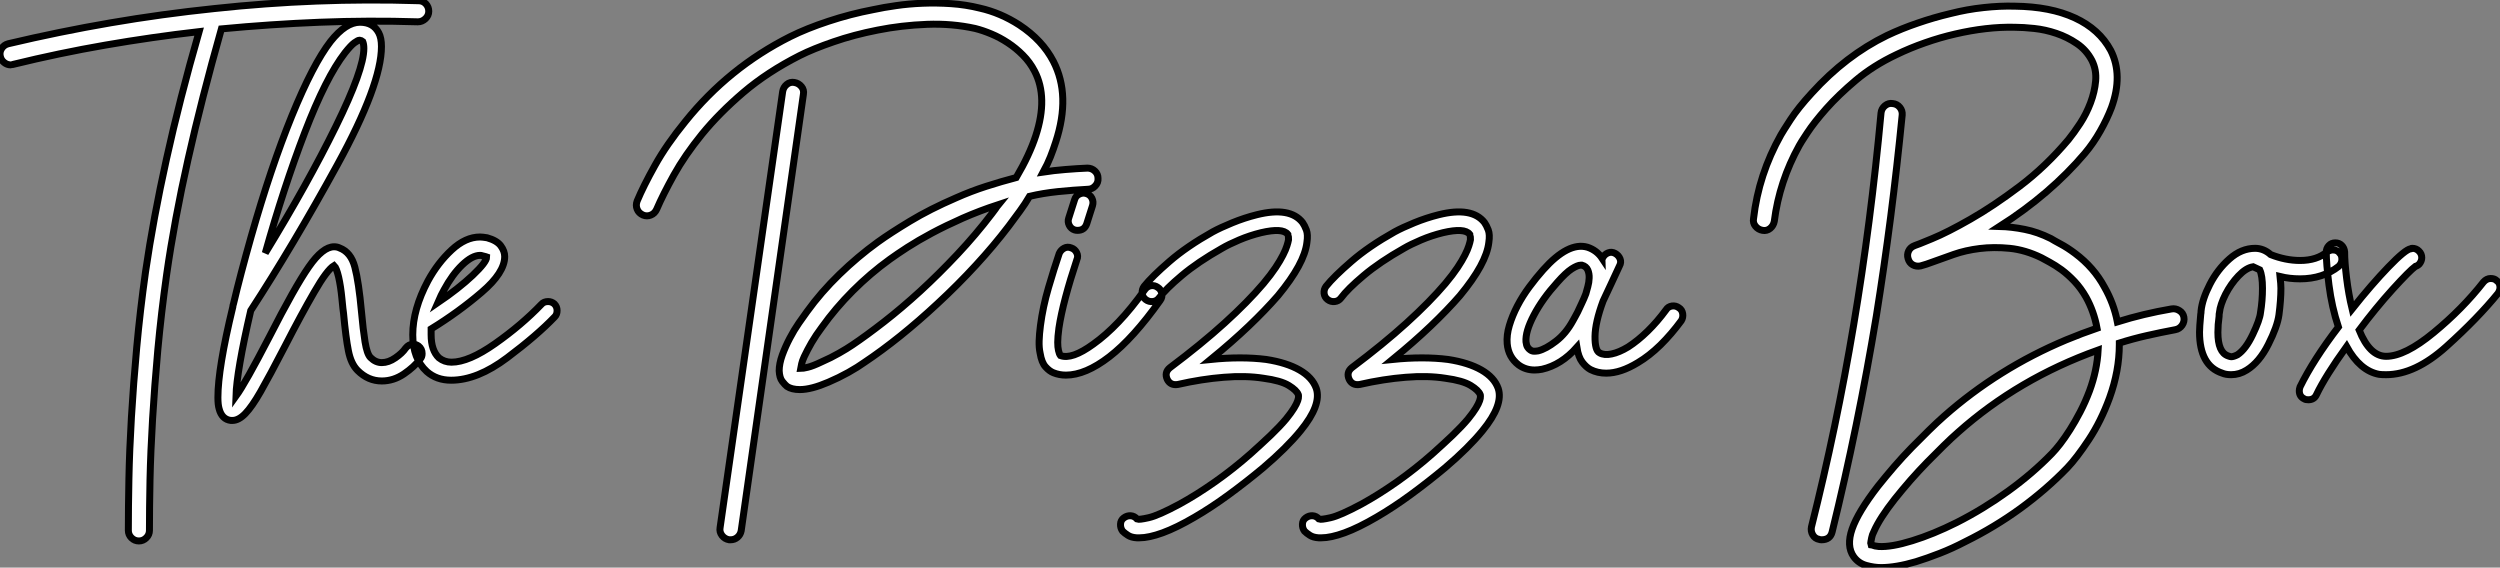 <?xml version="1.0" standalone="no"?>
<svg xmlns="http://www.w3.org/2000/svg" viewBox="-5.152 -52.124 357.852 81.244"><rect x="-5.152" y="-52.124" width="357.852" height="81.244" fill="#808080" stroke="none"/><path d="M54.77-52.02L54.77-52.02Q55.38-52.02 55.80-51.58Q56.22-51.13 56.22-50.51L56.22-50.51Q56.22-49.90 55.75-49.45Q55.27-49 54.66-49L54.66-49Q47.60-49.22 40.60-48.94Q33.60-48.66 26.54-47.99L26.54-47.99Q23.69-37.91 21.76-29.29Q19.82-20.66 18.70-12.82L18.70-12.82Q17.92-7.28 17.44-2.07Q16.97 3.14 16.69 7.81Q16.41 12.49 16.32 16.55Q16.24 20.61 16.24 23.80L16.24 23.80Q16.24 24.42 15.79 24.86Q15.34 25.31 14.73 25.31L14.73 25.31Q14.11 25.31 13.66 24.86Q13.22 24.42 13.22 23.80L13.22 23.80Q13.22 20.55 13.30 16.44Q13.38 12.32 13.66 7.59Q13.94 2.86 14.42-2.41Q14.90-7.67 15.68-13.22L15.68-13.22Q16.80-20.89 18.68-29.37Q20.55-37.86 23.35-47.60L23.35-47.60Q16.58-46.82 9.94-45.67Q3.30-44.52-3.30-42.90L-3.30-42.90Q-3.42-42.90-3.47-42.87Q-3.53-42.84-3.64-42.84L-3.64-42.84Q-4.14-42.84-4.56-43.18Q-4.98-43.51-5.10-44.02L-5.10-44.02Q-5.26-44.63-4.93-45.16Q-4.59-45.70-3.98-45.86L-3.98-45.86Q3.36-47.60 10.70-48.86Q18.03-50.12 25.54-50.90L25.54-50.90Q32.87-51.69 40.15-51.97Q47.43-52.25 54.77-52.02ZM55.27-1.51L55.27-1.51Q55.27-1.01 54.99-0.73L54.99-0.73Q54.15 0.39 52.67 1.40Q51.18 2.41 49.50 2.41L49.50 2.41Q47.54 2.41 46.03 0.90L46.03 0.90Q45.08-0.06 44.72-1.90Q44.35-3.75 44.02-7.28L44.02-7.28Q43.96-7.62 43.79-9.38Q43.62-11.14 43.32-12.46Q43.01-13.78 42.67-14.11L42.67-14.11Q41.66-13.50 39.82-10.30Q37.97-7.11 35.67-2.63L35.67-2.63Q33.38 1.79 32.14 3.95Q30.91 6.10 29.96 7.08Q29.01 8.06 28.11 8.06L28.11 8.06L27.89 8.06Q26.60 7.90 26.21 6.38L26.21 6.38Q26.04 5.82 26.04 4.76L26.04 4.76Q26.04 0.62 28.17-8.18L28.17-8.18Q28.17-8.34 28.28-8.68L28.28-8.68Q29.23-12.71 30.80-18.26L30.80-18.26Q33.60-28.11 36.62-35.53Q39.65-42.95 42.17-46.20L42.17-46.20Q44.35-48.94 46.37-48.94L46.37-48.94Q48.27-48.94 49.06-47.43L49.06-47.43Q49.45-46.70 49.45-45.47L49.45-45.47Q49.45-40.04 43.12-28.50Q36.79-16.97 30.74-7.67L30.74-7.67Q28.73 1.01 28.62 4.59L28.62 4.59Q29.96 2.74 33.38-3.86L33.38-3.86Q37.07-11.09 39.06-13.94Q41.05-16.80 42.67-16.80L42.67-16.80Q43.12-16.80 43.46-16.63L43.46-16.63Q45.08-16.02 45.64-13.89Q46.20-11.76 46.59-7.50L46.59-7.50Q46.82-4.93 47.10-3.19Q47.38-1.46 47.88-0.95L47.88-0.95Q48.61-0.22 49.50-0.22L49.50-0.22Q50.46-0.22 51.44-0.90Q52.42-1.57 52.92-2.30L52.92-2.30Q53.37-2.86 53.98-2.86L53.98-2.86Q54.38-2.86 54.77-2.58L54.77-2.58Q55.27-2.18 55.27-1.51ZM32.82-15.90L32.82-15.90Q38.92-25.87 42.92-34.02Q46.93-42.17 46.93-45.19L46.93-45.19Q46.93-45.81 46.76-46.20L46.76-46.20Q46.65-46.31 46.31-46.37L46.31-46.37L46.31-46.37Q46.09-46.37 45.58-46.00Q45.08-45.64 44.24-44.58L44.24-44.58Q41.50-41.05 38.47-33.15Q35.45-25.26 32.82-15.90ZM74.59-7.67L74.59-7.67Q74.59-7.11 74.26-6.78L74.26-6.78Q71.74-4.14 67.45-0.92Q63.17 2.30 59.42 2.30L59.42 2.30Q57.34 2.30 55.94 1.06L55.94 1.06Q53.93-0.78 53.93-4.20L53.93-4.20Q53.93-7.84 56.11-11.93L56.11-11.93Q57.51-14.50 59.50-16.35Q61.49-18.20 63.56-18.20L63.56-18.20Q63.90-18.20 64.57-18.09L64.57-18.09Q65.97-17.70 66.53-16.94Q67.09-16.18 67.09-15.40L67.09-15.40Q67.09-13.10 63.78-10.28Q60.48-7.45 56.56-5.04L56.56-5.04L56.56-4.20Q56.56-1.96 57.68-0.90L57.68-0.90Q58.46-0.28 59.47-0.28L59.47-0.28Q61.94-0.28 65.72-2.94Q69.50-5.60 72.35-8.57L72.35-8.57Q72.69-8.96 73.30-8.96L73.30-8.96Q73.81-8.96 74.20-8.62L74.20-8.62Q74.59-8.23 74.59-7.67ZM57.51-8.79L57.51-8.79Q60.48-10.81 62.50-12.71Q64.51-14.62 64.51-15.34L64.51-15.34Q64.51-15.34 64.34-15.40Q64.18-15.46 63.90-15.51L63.90-15.51Q63.78-15.57 63.56-15.57L63.56-15.57Q62.44-15.57 61.01-14.20Q59.58-12.82 58.41-10.64L58.41-10.64Q58.02-9.97 57.51-8.79Z" fill="white" stroke="black" transform="scale(1,1)"/><path d="M152.02-26.60L152.02-26.60Q152.07-25.98 151.62-25.51Q151.18-25.03 150.56-25.03L150.56-25.03Q148.49-24.92 146.30-24.70Q144.12-24.47 142.22-24.02L142.22-24.02Q141.60-22.96 140.84-21.92Q140.09-20.89 139.25-19.77L139.25-19.77Q137.12-16.97 134.54-14.17Q131.97-11.37 129.06-8.68L129.06-8.68Q126.42-6.22 123.74-4.06Q121.05-1.90 118.53-0.22L118.53-0.22Q117.69 0.39 116.29 1.18Q114.89 1.96 113.43 2.58L113.43 2.58Q110.97 3.64 109.34 3.64L109.34 3.64Q108.17 3.64 107.50 3.19L107.50 3.19Q107.22 2.97 106.82 2.46Q106.43 1.96 106.38 0.95L106.38 0.95Q106.38-0.06 106.82-1.29Q107.27-2.52 107.89-3.70Q108.50-4.87 109.20-5.88Q109.90-6.89 110.35-7.50L110.35-7.50Q112.37-10.30 115.00-12.85Q117.63-15.40 120.49-17.47L120.49-17.47Q122.28-18.76 125.11-20.47Q127.94-22.18 131.69-23.80L131.69-23.80Q133.82-24.75 136.00-25.45Q138.18-26.15 140.31-26.71L140.31-26.71Q142.22-29.96 143.11-32.70L143.11-32.70Q144.90-38.19 142.94-41.94L142.94-41.94Q142.27-43.23 141.26-44.24Q140.26-45.25 139.11-46.00Q137.96-46.76 136.76-47.26Q135.55-47.77 134.43-48.05L134.43-48.05Q131.13-48.78 127.52-48.64Q123.90-48.50 120.49-47.82Q117.07-47.15 114.16-46.14Q111.25-45.14 109.34-44.18L109.34-44.18Q104.70-41.83 101.25-38.89Q97.81-35.95 95.34-32.93Q92.88-29.90 91.31-27.08Q89.74-24.25 88.85-22.18L88.85-22.18Q88.57-21.56 88.01-21.34Q87.45-21.11 86.89-21.34L86.89-21.34Q86.27-21.62 86.05-22.18Q85.82-22.74 86.05-23.35L86.05-23.35Q86.94-25.48 88.60-28.45Q90.25-31.42 92.94-34.72L92.94-34.72Q99.15-42.45 107.94-46.87L107.94-46.87Q110.30-48.05 113.43-49.08Q116.57-50.12 119.82-50.74L119.82-50.74Q121.33-51.07 123.12-51.32Q124.91-51.58 126.90-51.66Q128.89-51.74 130.99-51.60Q133.09-51.46 135.10-50.96L135.10-50.96Q138.07-50.29 140.76-48.55L140.76-48.55Q144.06-46.37 145.63-43.34L145.63-43.34Q148.15-38.47 145.97-31.81L145.97-31.81Q145.63-30.74 145.21-29.68Q144.79-28.62 144.18-27.50L144.18-27.50Q145.63-27.72 147.34-27.86Q149.05-28 150.50-28.06L150.50-28.06Q151.12-28.06 151.57-27.64Q152.02-27.22 152.02-26.60ZM136.84-21.56L136.84-21.56Q137.12-21.90 137.32-22.20Q137.51-22.51 137.79-22.85L137.79-22.85Q135.05-21.95 132.64-20.89Q130.23-19.82 128.24-18.76Q126.26-17.70 124.74-16.72Q123.23-15.74 122.22-15.01L122.22-15.01Q119.42-12.99 116.93-10.50Q114.44-8.01 112.48-5.26L112.48-5.26Q111.64-4.14 111.02-3.08Q110.41-2.02 109.96-1.06L109.96-1.06Q109.68-0.45 109.60-0.06Q109.51 0.34 109.46 0.62L109.46 0.62Q109.74 0.62 110.46 0.45Q111.19 0.28 112.48-0.34L112.48-0.34Q113.77-0.90 114.94-1.57Q116.12-2.24 116.85-2.74L116.85-2.74Q118.86-4.09 121.38-6.05Q123.90-8.01 126.56-10.44Q129.22-12.88 131.88-15.71Q134.54-18.54 136.84-21.56ZM108.56-40.32L108.56-40.32Q109.18-40.21 109.57-39.73Q109.96-39.26 109.85-38.64L109.85-38.64L100.94 23.86Q100.83 24.42 100.41 24.78Q99.99 25.14 99.43 25.14L99.43 25.14L99.21 25.14Q98.59 25.03 98.20 24.53Q97.81 24.02 97.92 23.41L97.92 23.41L106.88-39.03Q106.99-39.65 107.47-40.04Q107.94-40.43 108.56-40.32ZM160.58-10.98L160.58-10.98Q161.03-10.70 161.14-10.14Q161.26-9.58 160.92-9.13L160.92-9.13Q157.06-3.70 153.64-1.06Q150.22 1.57 147.42 1.57L147.42 1.57Q146.47 1.57 145.63 1.23L145.63 1.23Q145.07 1.01 144.51 0.39Q143.95-0.22 143.73-1.57L143.73-1.57Q143.56-2.35 143.59-3.33Q143.62-4.31 143.78-5.54L143.78-5.54Q144.12-8.18 144.93-10.95Q145.74-13.72 146.47-15.85L146.47-15.85Q146.70-16.35 147.17-16.60Q147.65-16.86 148.21-16.63L148.21-16.63Q148.71-16.46 148.96-15.96Q149.22-15.46 148.99-14.95L148.99-14.95Q148.04-12.10 147.37-9.58Q146.70-7.06 146.42-5.15L146.42-5.15Q146.25-3.86 146.25-3.14Q146.25-2.41 146.36-1.96L146.36-1.96Q146.47-1.46 146.64-1.23L146.64-1.23Q148.26-0.62 151.34-2.86L151.34-2.86Q153.14-4.14 154.96-6.05Q156.78-7.95 158.74-10.70L158.74-10.70Q159.07-11.14 159.60-11.23Q160.14-11.31 160.58-10.98ZM148.66-19.21L148.66-19.21Q148.15-19.38 147.90-19.88Q147.65-20.38 147.82-20.89L147.82-20.89L148.66-23.52Q148.82-24.08 149.33-24.33Q149.83-24.58 150.34-24.42L150.34-24.42Q150.90-24.25 151.15-23.74Q151.40-23.24 151.23-22.68L151.23-22.68L150.39-20.05Q150.06-19.15 149.10-19.15L149.10-19.15Q148.82-19.15 148.66-19.21ZM157.95 24.86L157.95 24.86L157.56 24.86Q156.78 24.81 156.30 24.50Q155.82 24.19 155.54 23.91L155.54 23.91Q155.21 23.46 155.24 22.90Q155.26 22.34 155.71 22.01L155.71 22.01Q156.16 21.67 156.69 21.70Q157.22 21.73 157.62 22.18L157.62 22.18Q157.90 22.29 159.27 21.98Q160.64 21.67 163.66 20.05L163.66 20.05Q166.13 18.70 168.79 16.83Q171.45 14.95 173.86 12.82L173.86 12.82Q175.48 11.37 176.77 10.14Q178.06 8.90 178.95 7.84L178.95 7.84Q179.68 6.94 180.07 6.30Q180.46 5.66 180.60 5.24Q180.74 4.82 180.72 4.62Q180.69 4.42 180.69 4.37L180.69 4.37Q180.46 3.75 179.32 3.05Q178.17 2.35 175.70 2.02L175.70 2.02Q173.18 1.62 170.02 1.88Q166.86 2.13 163.44 2.91L163.44 2.91Q162.38 3.08 161.93 2.18L161.93 2.18Q161.48 1.18 162.32 0.50L162.32 0.50Q166.80-2.86 170.13-5.88Q173.46-8.90 175.70-11.54L175.70-11.54Q176.77-12.82 177.44-13.83Q178.11-14.84 178.50-15.62Q178.90-16.41 179.06-16.94Q179.23-17.47 179.29-17.81L179.29-17.81Q179.29-18.31 179.23-18.42L179.23-18.42Q179.18-18.54 179.18-18.59L179.18-18.59Q178.45-19.54 175.37-18.82L175.37-18.82Q173.74-18.42 172.23-17.78Q170.72-17.14 169.77-16.58L169.77-16.58Q166.30-14.62 164.00-12.68Q161.70-10.75 160.75-9.46L160.75-9.46Q160.42-9.02 159.86-8.96Q159.30-8.90 158.85-9.24L158.85-9.24Q158.40-9.58 158.34-10.14Q158.29-10.70 158.62-11.14L158.62-11.14Q159.74-12.54 162.24-14.70Q164.73-16.86 168.42-18.93L168.42-18.93Q169.54-19.54 171.25-20.24Q172.96-20.94 174.75-21.39L174.75-21.39Q179.51-22.57 181.30-20.27L181.30-20.27Q181.58-19.88 181.84-19.21Q182.09-18.54 181.92-17.42L181.92-17.42Q181.58-14.39 177.78-9.80L177.78-9.80Q175.98-7.73 173.60-5.46Q171.22-3.19 168.14-0.67L168.14-0.67Q172.57-1.12 176.10-0.67L176.10-0.67Q179.01-0.22 180.86 0.84Q182.70 1.90 183.26 3.47L183.26 3.47Q184.05 5.82 181.02 9.52L181.02 9.52Q179.01 11.98 175.65 14.84L175.65 14.84Q173.30 16.80 170.78 18.65Q168.26 20.50 165.85 21.90L165.85 21.90Q163.27 23.41 161.28 24.14Q159.30 24.86 157.95 24.86ZM183.99 24.86L183.99 24.86L183.60 24.86Q182.82 24.81 182.34 24.50Q181.86 24.19 181.58 23.91L181.58 23.91Q181.25 23.46 181.28 22.90Q181.30 22.34 181.75 22.01L181.75 22.01Q182.20 21.67 182.73 21.70Q183.26 21.73 183.66 22.18L183.66 22.18Q183.94 22.29 185.31 21.98Q186.68 21.67 189.70 20.05L189.70 20.05Q192.17 18.70 194.83 16.83Q197.49 14.95 199.90 12.82L199.90 12.82Q201.52 11.37 202.81 10.14Q204.10 8.90 204.99 7.84L204.99 7.84Q205.72 6.94 206.11 6.30Q206.50 5.66 206.64 5.24Q206.78 4.82 206.76 4.62Q206.73 4.42 206.73 4.37L206.73 4.37Q206.50 3.75 205.36 3.05Q204.21 2.35 201.74 2.02L201.74 2.02Q199.22 1.62 196.06 1.88Q192.90 2.13 189.48 2.91L189.48 2.91Q188.42 3.08 187.97 2.18L187.97 2.18Q187.52 1.18 188.36 0.50L188.36 0.50Q192.84-2.86 196.17-5.88Q199.50-8.90 201.74-11.54L201.74-11.54Q202.81-12.82 203.48-13.83Q204.15-14.84 204.54-15.62Q204.94-16.41 205.10-16.94Q205.27-17.47 205.33-17.81L205.33-17.81Q205.33-18.31 205.27-18.42L205.27-18.42Q205.22-18.54 205.22-18.59L205.22-18.59Q204.49-19.54 201.41-18.82L201.41-18.82Q199.78-18.42 198.27-17.78Q196.76-17.14 195.81-16.58L195.81-16.58Q192.34-14.62 190.04-12.68Q187.74-10.75 186.79-9.46L186.79-9.46Q186.46-9.02 185.90-8.96Q185.34-8.90 184.89-9.24L184.89-9.24Q184.44-9.58 184.38-10.14Q184.33-10.70 184.66-11.14L184.66-11.14Q185.78-12.54 188.28-14.70Q190.77-16.86 194.46-18.93L194.46-18.93Q195.58-19.54 197.29-20.24Q199.00-20.94 200.79-21.39L200.79-21.39Q205.55-22.57 207.34-20.27L207.34-20.27Q207.62-19.88 207.88-19.21Q208.13-18.54 207.96-17.42L207.96-17.42Q207.62-14.39 203.82-9.80L203.82-9.80Q202.02-7.73 199.64-5.46Q197.26-3.19 194.18-0.67L194.18-0.67Q198.61-1.12 202.14-0.67L202.14-0.67Q205.05-0.22 206.90 0.84Q208.74 1.90 209.30 3.47L209.30 3.47Q210.09 5.82 207.06 9.52L207.06 9.52Q205.05 11.98 201.69 14.84L201.69 14.84Q199.34 16.80 196.82 18.65Q194.30 20.50 191.89 21.90L191.89 21.90Q189.31 23.41 187.32 24.14Q185.34 24.86 183.99 24.86ZM235.18-8.06L235.18-8.06Q235.62-7.78 235.71-7.22Q235.79-6.66 235.51-6.22L235.51-6.22Q234.11-4.31 232.52-2.74Q230.92-1.18 229.30-0.22L229.30-0.22Q226.83 1.29 224.76 1.29L224.76 1.29Q223.53 1.29 222.52 0.78L222.52 0.78Q221.90 0.45 221.34-0.28Q220.78-1.01 220.56-2.41L220.56-2.41Q218.32 0.11 215.58 0.73L215.58 0.73Q215.30 0.78 215.04 0.81Q214.79 0.84 214.51 0.84L214.51 0.84Q213.22 0.84 212.22 0.11L212.22 0.11Q210.76-1.01 210.59-2.91L210.59-2.91Q210.48-4.14 210.90-5.54Q211.32-6.94 212.05-8.34Q212.78-9.74 213.76-11.06Q214.74-12.38 215.74-13.50L215.74-13.50Q219.33-17.53 222.07-16.74L222.07-16.74Q223.42-16.30 224.20-15.12L224.20-15.12Q224.20-15.18 224.23-15.18Q224.26-15.18 224.26-15.23L224.26-15.23Q224.54-15.74 225.04-15.93Q225.54-16.13 226.05-15.85L226.05-15.85Q226.55-15.57 226.75-15.06Q226.94-14.56 226.66-14.06L226.66-14.06Q226.05-12.77 225.49-11.54Q224.93-10.30 224.31-9.02L224.31-9.02Q223.19-5.99 223.16-3.98Q223.14-1.96 223.81-1.62L223.81-1.62Q224.48-1.23 225.54-1.46Q226.61-1.68 227.90-2.46L227.90-2.46Q229.30-3.36 230.70-4.73Q232.10-6.10 233.33-7.78L233.33-7.78Q233.61-8.23 234.17-8.32Q234.73-8.40 235.18-8.06ZM220.00-6.22L220.00-6.22Q220.11-6.44 220.31-6.78Q220.50-7.11 220.67-7.45L220.67-7.45Q220.95-8.06 221.26-8.71Q221.57-9.35 221.85-10.08L221.85-10.08Q221.96-10.47 222.13-11.09Q222.30-11.70 222.32-12.32Q222.35-12.94 222.13-13.47Q221.90-14 221.29-14.17L221.29-14.17L221.12-14.17Q220.67-14.17 219.83-13.64Q218.99-13.10 217.76-11.70L217.76-11.70Q215.63-9.35 214.40-7Q213.17-4.65 213.28-3.19L213.28-3.19Q213.34-2.69 213.50-2.44Q213.67-2.18 213.84-2.07L213.84-2.07Q214.12-1.85 214.43-1.85Q214.74-1.85 215.02-1.90L215.02-1.90Q216.14-2.18 217.56-3.28Q218.99-4.37 220.00-6.22Z" fill="white" stroke="black" transform="scale(1,1)"/><path d="M267.13-35.67L267.13-35.67Q266.40-28.28 265.48-21.08Q264.55-13.89 263.43-6.89L263.43-6.89Q260.80 8.96 257.10 24.02L257.10 24.02Q256.82 25.14 255.59 25.14L255.59 25.14Q255.37 25.14 255.26 25.09L255.26 25.09Q254.64 24.98 254.33 24.44Q254.02 23.91 254.14 23.30L254.14 23.30Q257.72 9.07 260.18-5.60Q262.65-20.27 264.10-35.95L264.10-35.95Q264.16-36.57 264.66-36.99Q265.17-37.41 265.78-37.30L265.78-37.30Q266.40-37.24 266.79-36.76Q267.18-36.29 267.13-35.67ZM307.45-6.72L307.45-6.72Q307.56-6.10 307.20-5.57Q306.83-5.04 306.22-4.93L306.22-4.93Q304.14-4.54 302.16-4.09Q300.17-3.64 298.21-3.02L298.21-3.02L298.21-2.80Q298.21 0.95 296.81 4.82L296.81 4.82Q295.58 8.18 293.84 10.81Q292.10 13.44 290.76 14.84L290.76 14.84Q287.79 17.92 284.07 20.64Q280.34 23.35 276.14 25.42L276.14 25.42Q274.30 26.38 272.50 27.08Q270.71 27.78 269.09 28.28L269.09 28.28Q266.23 29.12 264.10 29.12L264.10 29.12Q263.10 29.12 261.98 28.81Q260.86 28.50 260.18 27.55L260.18 27.55Q259.12 26.04 259.96 23.60Q260.80 21.17 263.66 17.47L263.66 17.47Q264.78 16.07 266.01 14.64Q267.24 13.22 268.50 11.93Q269.76 10.64 270.94 9.49Q272.11 8.34 273.12 7.45L273.12 7.45Q280.85 0.62 290.59-3.47L290.59-3.47Q292.89-4.42 295.02-5.15L295.02-5.15Q294.57-7.56 293.45-9.58L293.45-9.58Q292.72-10.86 291.80-11.84Q290.87-12.82 289.95-13.50Q289.02-14.17 288.24-14.59Q287.46-15.01 287.06-15.23L287.06-15.23Q284.77-16.35 282.50-16.58Q280.23-16.80 278.22-16.55Q276.20-16.30 274.52-15.71Q272.84-15.12 271.61-14.67L271.61-14.67Q271.05-14.45 270.60-14.31Q270.15-14.17 269.76-14.06L269.76-14.06Q269.14-13.94 268.64-14.22Q268.14-14.50 267.97-15.12L267.97-15.12Q267.80-15.68 268.05-16.21Q268.30-16.74 268.92-16.97L268.92-16.97Q269.14-17.02 271.38-17.95Q273.62-18.87 276.90-20.75Q280.18-22.62 283.93-25.45Q287.68-28.28 290.93-32.14L290.93-32.14Q291.71-33.10 292.61-34.47Q293.50-35.84 294.09-37.41Q294.68-38.98 294.82-40.54Q294.96-42.11 294.29-43.46L294.29-43.46Q293.50-44.97 292.13-45.89Q290.76-46.82 289.19-47.35Q287.62-47.88 286.03-48.05Q284.43-48.22 283.26-48.22L283.26-48.22Q281.24-48.27 279.08-48.02Q276.93-47.77 274.74-47.26Q272.56-46.76 270.40-46.00Q268.25-45.25 266.29-44.30L266.29-44.30Q262.98-42.73 260.49-40.63Q258.00-38.53 256.26-36.57Q254.53-34.61 253.55-33.12Q252.57-31.64 252.40-31.30L252.40-31.30Q249.54-26.15 248.82-20.44L248.82-20.44Q248.70-19.82 248.23-19.43Q247.75-19.04 247.14-19.15L247.14-19.15Q246.52-19.26 246.13-19.74Q245.74-20.22 245.85-20.83L245.85-20.83Q246.58-27.16 249.77-32.82L249.77-32.82Q250.05-33.32 251.14-35Q252.23-36.68 254.19-38.81L254.19-38.81Q259.06-44.18 264.94-47.04L264.94-47.04Q267.07-48.05 269.37-48.83Q271.66-49.62 274.02-50.18L274.02-50.18Q276.42-50.79 278.78-51.04Q281.13-51.30 283.26-51.24L283.26-51.24Q288.35-51.18 291.85-49.56Q295.35-47.94 296.98-44.91L296.98-44.91Q298.77-41.38 297.09-36.74L297.09-36.74Q296.47-35.11 295.49-33.38Q294.51-31.64 293.28-30.18L293.28-30.18Q288.35-24.36 281.07-19.71L281.07-19.71Q282.81-19.66 284.66-19.29Q286.50-18.93 288.41-17.98L288.41-17.98Q288.86-17.70 289.81-17.19Q290.76-16.69 291.88-15.85L291.88-15.85Q294.57-13.83 296.08-11.03L296.08-11.03Q297.42-8.68 297.93-6.05L297.93-6.05Q301.68-7.22 305.66-7.90L305.66-7.90Q306.27-8.01 306.80-7.67Q307.34-7.34 307.45-6.72ZM293.95 3.81L293.95 3.81Q295.02 0.90 295.18-2.02L295.18-2.02Q283.76 2.07 275.14 9.74L275.14 9.74Q274.18 10.58 273.06 11.68Q271.94 12.77 270.74 14Q269.54 15.23 268.33 16.60Q267.13 17.98 266.06 19.32L266.06 19.32Q263.94 22.01 263.10 23.91L263.10 23.91Q262.82 24.47 262.76 24.84Q262.70 25.20 262.65 25.42L262.65 25.42Q262.59 25.65 262.65 25.82L262.65 25.82Q262.70 25.82 262.93 25.93Q263.15 26.04 263.77 26.10L263.77 26.10Q265.56 26.21 268.56 25.28Q271.55 24.36 274.91 22.68L274.91 22.68Q278.78 20.72 282.30 18.17Q285.83 15.62 288.58 12.77L288.58 12.77Q289.08 12.26 289.75 11.40Q290.42 10.53 291.15 9.38Q291.88 8.23 292.61 6.83Q293.34 5.43 293.95 3.81ZM330.07-15.01L330.07-15.01Q330.07-14.45 329.62-14L329.62-14Q327.33-12.21 324.08-12.21L324.08-12.21Q322.57-12.21 321.22-12.54L321.22-12.54Q321.34-11.42 321.34-10.86L321.34-10.86Q321.34-9.18 321.06-7.06L321.06-7.06Q320.83-5.38 319.54-2.83Q318.26-0.28 316.46 0.84L316.46 0.84Q315.40 1.51 314.22 1.51L314.22 1.51Q313.44 1.51 312.94 1.29L312.94 1.29Q309.69 0.22 309.69-4.59L309.69-4.59Q309.69-5.26 309.86-7.11L309.86-7.11Q309.91-7.34 309.91-7.62L309.91-7.62Q310.08-9.30 311.17-11.42Q312.26-13.55 313.97-15.06Q315.68-16.58 317.64-16.58L317.64-16.58Q318.87-16.58 319.88-15.68L319.88-15.68Q322.01-14.84 324.08-14.84L324.08-14.84Q326.49-14.84 327.94-16.07L327.94-16.07Q328.39-16.35 328.78-16.35L328.78-16.35Q329.46-16.35 329.79-15.85L329.79-15.85Q330.07-15.57 330.07-15.01ZM318.70-10.86L318.70-10.86Q318.70-12.66 318.31-13.50L318.31-13.50Q318.09-13.61 317.36-13.94L317.36-13.94Q316.35-13.78 315.26-12.63Q314.17-11.48 313.41-10.00Q312.66-8.51 312.54-7.39L312.54-7.39Q312.49-7.22 312.49-6.83L312.49-6.83Q312.32-5.66 312.32-4.54L312.32-4.54Q312.32-1.68 313.78-1.18L313.78-1.18Q314.11-1.06 314.22-1.06L314.22-1.06Q314.56-1.06 315.12-1.34L315.12-1.34Q316.30-2.13 317.30-4.23Q318.31-6.33 318.42-7.39L318.42-7.39Q318.70-9.07 318.70-10.86ZM352.70-10.98L352.70-10.98Q352.70-10.58 352.42-10.14L352.42-10.14Q349.50-6.55 345.02-2.52Q340.54 1.51 336.40 1.51L336.40 1.51Q335.73 1.51 335.39 1.46L335.39 1.46Q332.65 0.95 330.74-2.52L330.74-2.52Q327.72 1.68 326.43 4.37L326.43 4.37Q326.10 5.10 325.26 5.10L325.26 5.10Q324.86 5.10 324.70 4.98L324.70 4.98Q323.97 4.65 323.97 3.81L323.97 3.81Q323.97 3.58 324.08 3.25L324.08 3.25Q325.98-0.62 329.57-5.32L329.57-5.32Q328.62-8.18 328.22-11.31Q327.83-14.45 327.83-16.02L327.83-16.02Q327.83-16.58 328.20-16.97Q328.56-17.36 329.12-17.36L329.12-17.36Q329.68-17.36 330.04-17.00Q330.41-16.63 330.46-16.07L330.46-16.07Q330.46-14.62 330.74-12.32Q331.02-10.02 331.53-7.90L331.53-7.90Q334.33-11.42 336.74-13.92Q339.14-16.41 339.93-16.52L339.93-16.52Q339.98-16.58 340.15-16.58L340.15-16.58Q340.71-16.58 341.10-16.18L341.10-16.18Q341.50-15.79 341.50-15.23L341.50-15.23Q341.50-14.78 341.16-14.34L341.16-14.34Q340.88-14.06 340.60-14L340.60-14Q339.76-13.38 337.32-10.70Q334.89-8.01 332.54-4.87L332.54-4.87Q334.05-1.12 336.40-1.12L336.40-1.12Q339.09-1.12 343.20-4.51Q347.32-7.90 350.34-11.76L350.34-11.76Q350.79-12.26 351.35-12.26L351.35-12.26Q351.91-12.26 352.19-11.98L352.19-11.98Q352.70-11.65 352.70-10.98Z" fill="white" stroke="black" transform="scale(1,1)"/></svg>